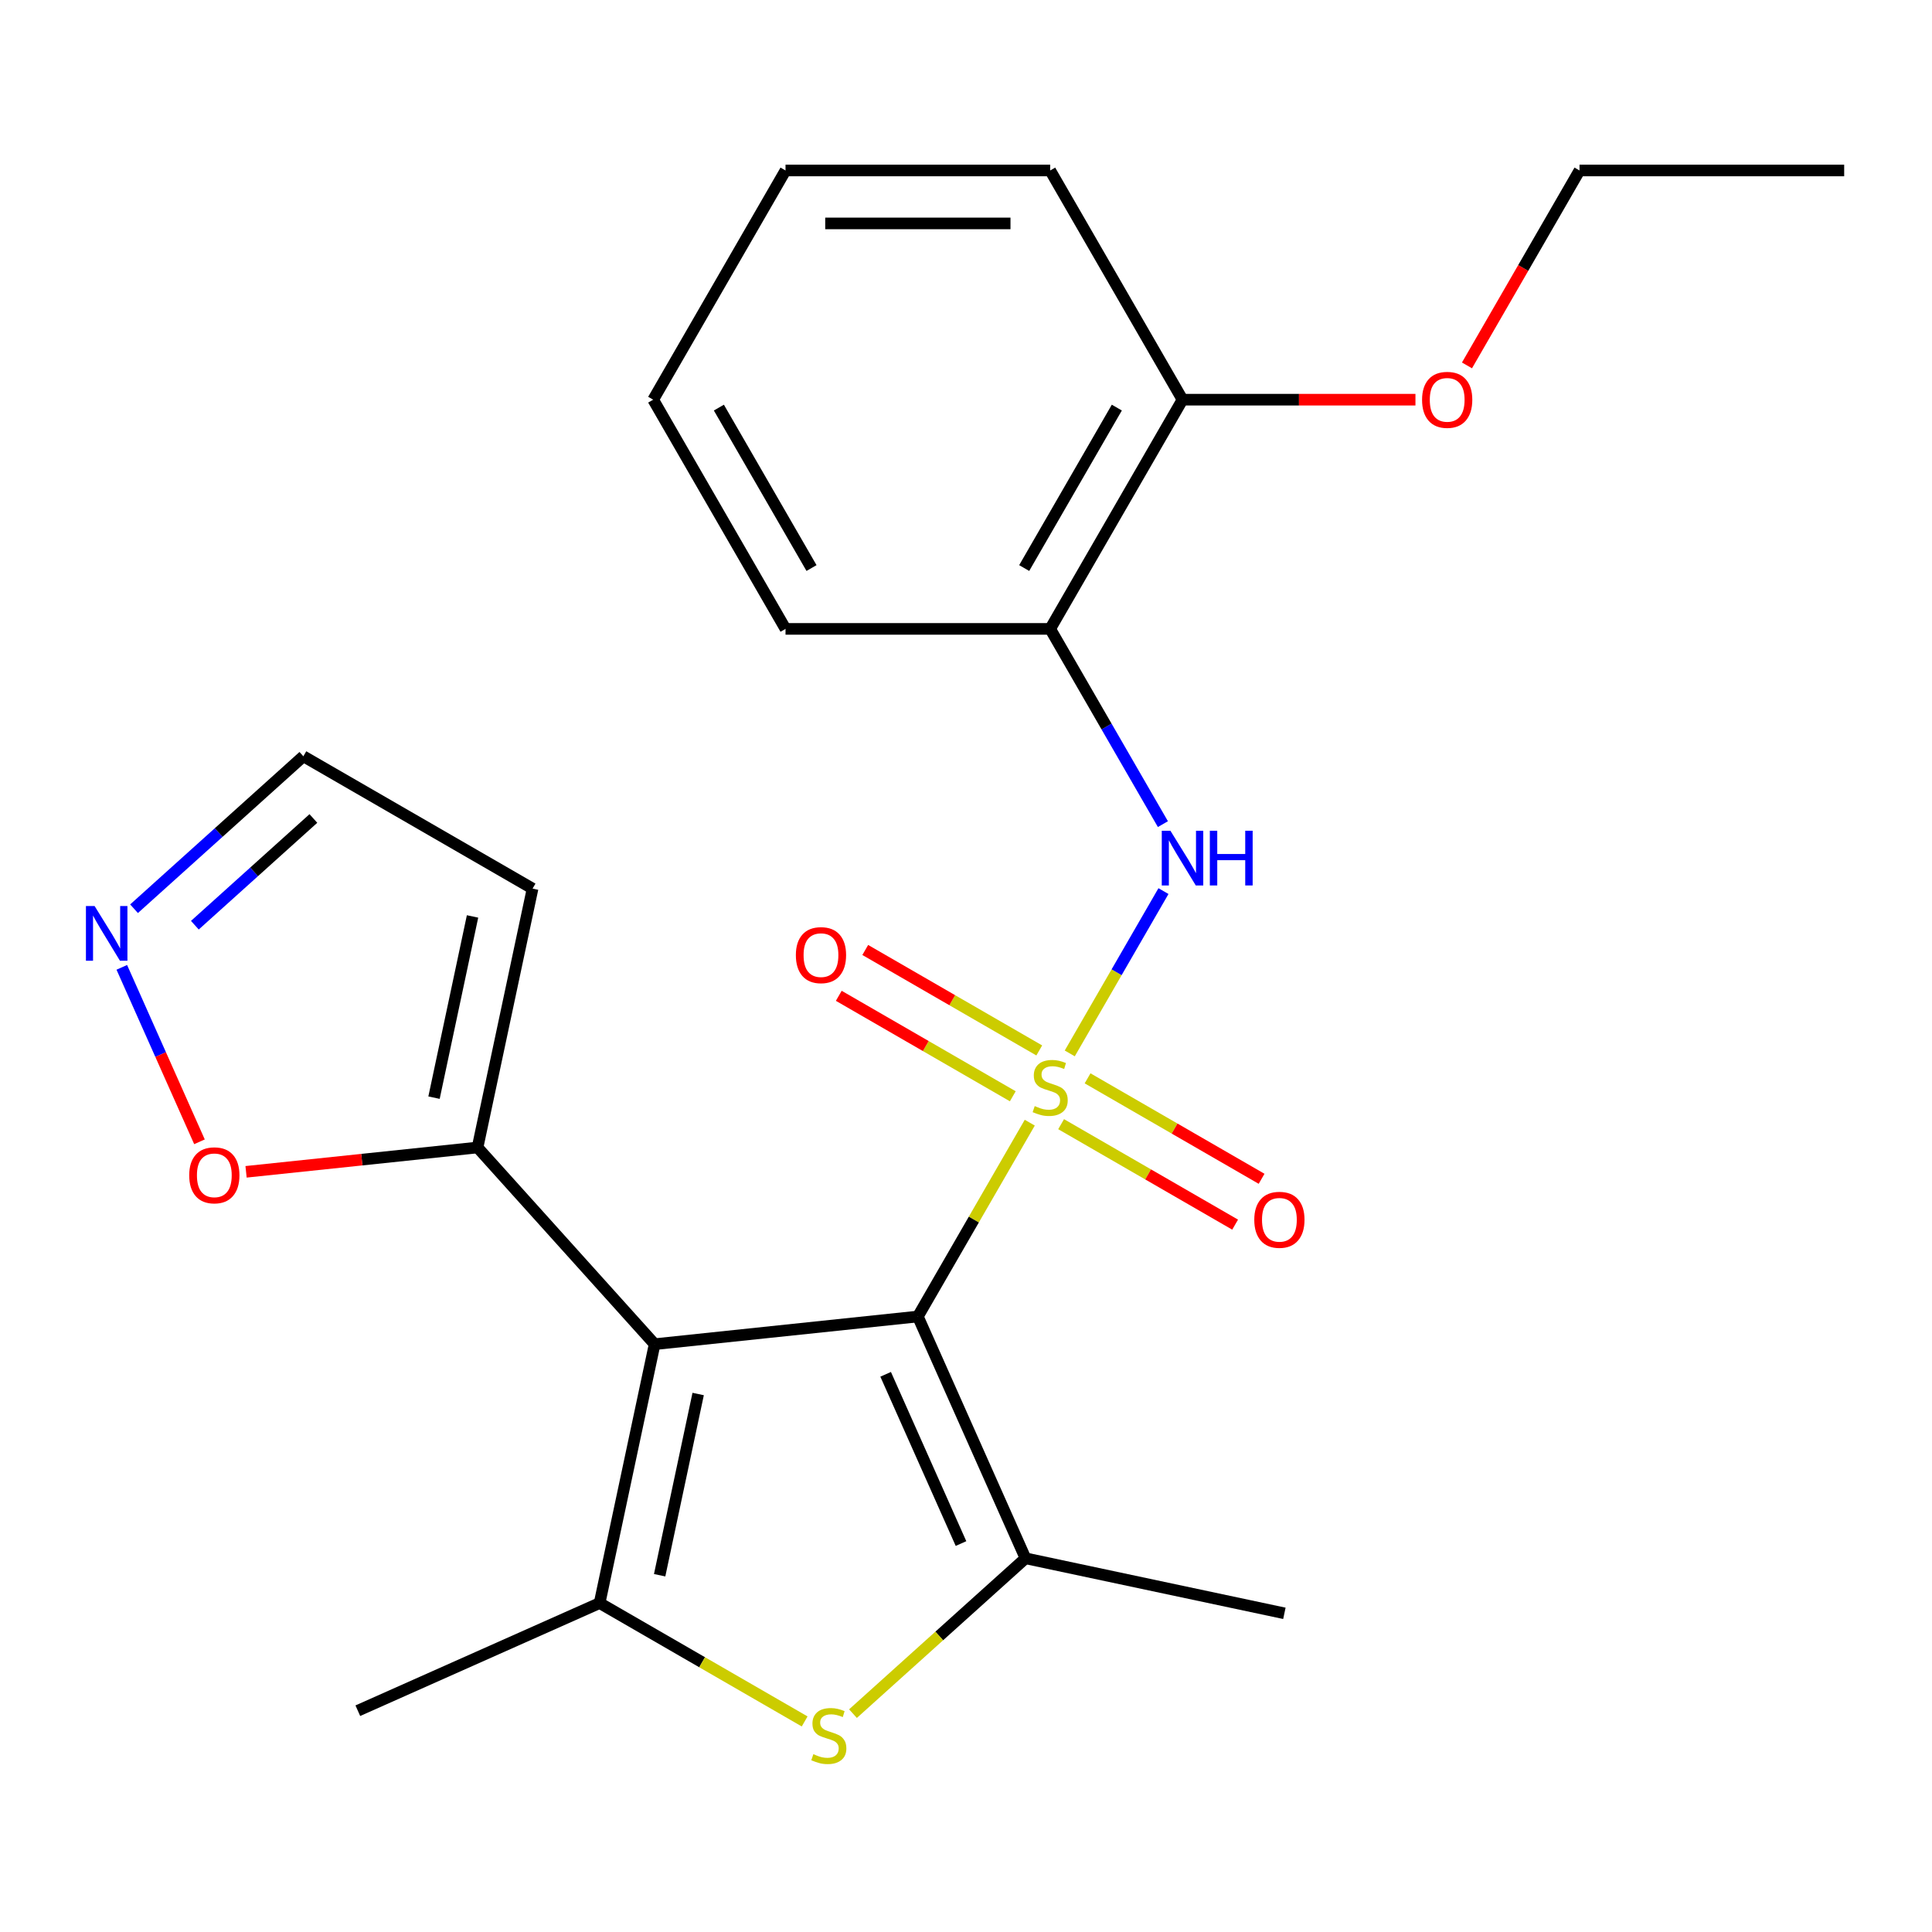 <?xml version='1.0' encoding='iso-8859-1'?>
<svg version='1.1' baseProfile='full'
              xmlns='http://www.w3.org/2000/svg'
                      xmlns:rdkit='http://www.rdkit.org/xml'
                      xmlns:xlink='http://www.w3.org/1999/xlink'
                  xml:space='preserve'
width='1000px' height='1000px' viewBox='0 0 1000 1000'>
<!-- END OF HEADER -->
<rect style='opacity:1.0;fill:#FFFFFF;stroke:none' width='1000' height='1000' x='0' y='0'> </rect>
<path class='bond-0' d='M 533.007,581.092 L 504.043,631.258' style='fill:none;fill-rule:evenodd;stroke:#CCCC00;stroke-width:6px;stroke-linecap:butt;stroke-linejoin:miter;stroke-opacity:1' />
<path class='bond-0' d='M 504.043,631.258 L 475.08,681.424' style='fill:none;fill-rule:evenodd;stroke:#000000;stroke-width:6px;stroke-linecap:butt;stroke-linejoin:miter;stroke-opacity:1' />
<path class='bond-5' d='M 553.704,545.242 L 577.957,503.235' style='fill:none;fill-rule:evenodd;stroke:#CCCC00;stroke-width:6px;stroke-linecap:butt;stroke-linejoin:miter;stroke-opacity:1' />
<path class='bond-5' d='M 577.957,503.235 L 602.21,461.228' style='fill:none;fill-rule:evenodd;stroke:#0000FF;stroke-width:6px;stroke-linecap:butt;stroke-linejoin:miter;stroke-opacity:1' />
<path class='bond-9' d='M 537.92,543.704 L 492.885,517.703' style='fill:none;fill-rule:evenodd;stroke:#CCCC00;stroke-width:6px;stroke-linecap:butt;stroke-linejoin:miter;stroke-opacity:1' />
<path class='bond-9' d='M 492.885,517.703 L 447.851,491.703' style='fill:none;fill-rule:evenodd;stroke:#FF0000;stroke-width:6px;stroke-linecap:butt;stroke-linejoin:miter;stroke-opacity:1' />
<path class='bond-9' d='M 524.221,567.431 L 479.186,541.431' style='fill:none;fill-rule:evenodd;stroke:#CCCC00;stroke-width:6px;stroke-linecap:butt;stroke-linejoin:miter;stroke-opacity:1' />
<path class='bond-9' d='M 479.186,541.431 L 434.152,515.43' style='fill:none;fill-rule:evenodd;stroke:#FF0000;stroke-width:6px;stroke-linecap:butt;stroke-linejoin:miter;stroke-opacity:1' />
<path class='bond-10' d='M 549.23,581.87 L 594.264,607.871' style='fill:none;fill-rule:evenodd;stroke:#CCCC00;stroke-width:6px;stroke-linecap:butt;stroke-linejoin:miter;stroke-opacity:1' />
<path class='bond-10' d='M 594.264,607.871 L 639.299,633.871' style='fill:none;fill-rule:evenodd;stroke:#FF0000;stroke-width:6px;stroke-linecap:butt;stroke-linejoin:miter;stroke-opacity:1' />
<path class='bond-10' d='M 562.929,558.143 L 607.963,584.144' style='fill:none;fill-rule:evenodd;stroke:#CCCC00;stroke-width:6px;stroke-linecap:butt;stroke-linejoin:miter;stroke-opacity:1' />
<path class='bond-10' d='M 607.963,584.144 L 652.998,610.144' style='fill:none;fill-rule:evenodd;stroke:#FF0000;stroke-width:6px;stroke-linecap:butt;stroke-linejoin:miter;stroke-opacity:1' />
<path class='bond-1' d='M 475.08,681.424 L 338.84,695.743' style='fill:none;fill-rule:evenodd;stroke:#000000;stroke-width:6px;stroke-linecap:butt;stroke-linejoin:miter;stroke-opacity:1' />
<path class='bond-2' d='M 475.08,681.424 L 530.799,806.571' style='fill:none;fill-rule:evenodd;stroke:#000000;stroke-width:6px;stroke-linecap:butt;stroke-linejoin:miter;stroke-opacity:1' />
<path class='bond-2' d='M 458.408,711.34 L 497.412,798.943' style='fill:none;fill-rule:evenodd;stroke:#000000;stroke-width:6px;stroke-linecap:butt;stroke-linejoin:miter;stroke-opacity:1' />
<path class='bond-3' d='M 338.84,695.743 L 310.358,829.74' style='fill:none;fill-rule:evenodd;stroke:#000000;stroke-width:6px;stroke-linecap:butt;stroke-linejoin:miter;stroke-opacity:1' />
<path class='bond-3' d='M 361.367,721.539 L 341.43,815.337' style='fill:none;fill-rule:evenodd;stroke:#000000;stroke-width:6px;stroke-linecap:butt;stroke-linejoin:miter;stroke-opacity:1' />
<path class='bond-6' d='M 338.84,695.743 L 247.176,593.94' style='fill:none;fill-rule:evenodd;stroke:#000000;stroke-width:6px;stroke-linecap:butt;stroke-linejoin:miter;stroke-opacity:1' />
<path class='bond-4' d='M 530.799,806.571 L 486.149,846.773' style='fill:none;fill-rule:evenodd;stroke:#000000;stroke-width:6px;stroke-linecap:butt;stroke-linejoin:miter;stroke-opacity:1' />
<path class='bond-4' d='M 486.149,846.773 L 441.5,886.976' style='fill:none;fill-rule:evenodd;stroke:#CCCC00;stroke-width:6px;stroke-linecap:butt;stroke-linejoin:miter;stroke-opacity:1' />
<path class='bond-15' d='M 530.799,806.571 L 664.795,835.053' style='fill:none;fill-rule:evenodd;stroke:#000000;stroke-width:6px;stroke-linecap:butt;stroke-linejoin:miter;stroke-opacity:1' />
<path class='bond-16' d='M 310.358,829.74 L 185.211,885.459' style='fill:none;fill-rule:evenodd;stroke:#000000;stroke-width:6px;stroke-linecap:butt;stroke-linejoin:miter;stroke-opacity:1' />
<path class='bond-24' d='M 310.358,829.74 L 363.424,860.378' style='fill:none;fill-rule:evenodd;stroke:#000000;stroke-width:6px;stroke-linecap:butt;stroke-linejoin:miter;stroke-opacity:1' />
<path class='bond-24' d='M 363.424,860.378 L 416.49,891.016' style='fill:none;fill-rule:evenodd;stroke:#CCCC00;stroke-width:6px;stroke-linecap:butt;stroke-linejoin:miter;stroke-opacity:1' />
<path class='bond-7' d='M 601.917,426.565 L 572.746,376.039' style='fill:none;fill-rule:evenodd;stroke:#0000FF;stroke-width:6px;stroke-linecap:butt;stroke-linejoin:miter;stroke-opacity:1' />
<path class='bond-7' d='M 572.746,376.039 L 543.575,325.513' style='fill:none;fill-rule:evenodd;stroke:#000000;stroke-width:6px;stroke-linecap:butt;stroke-linejoin:miter;stroke-opacity:1' />
<path class='bond-11' d='M 247.176,593.94 L 187.268,600.236' style='fill:none;fill-rule:evenodd;stroke:#000000;stroke-width:6px;stroke-linecap:butt;stroke-linejoin:miter;stroke-opacity:1' />
<path class='bond-11' d='M 187.268,600.236 L 127.361,606.533' style='fill:none;fill-rule:evenodd;stroke:#FF0000;stroke-width:6px;stroke-linecap:butt;stroke-linejoin:miter;stroke-opacity:1' />
<path class='bond-12' d='M 247.176,593.94 L 275.658,459.943' style='fill:none;fill-rule:evenodd;stroke:#000000;stroke-width:6px;stroke-linecap:butt;stroke-linejoin:miter;stroke-opacity:1' />
<path class='bond-12' d='M 224.649,568.144 L 244.586,474.346' style='fill:none;fill-rule:evenodd;stroke:#000000;stroke-width:6px;stroke-linecap:butt;stroke-linejoin:miter;stroke-opacity:1' />
<path class='bond-13' d='M 543.575,325.513 L 612.07,206.876' style='fill:none;fill-rule:evenodd;stroke:#000000;stroke-width:6px;stroke-linecap:butt;stroke-linejoin:miter;stroke-opacity:1' />
<path class='bond-13' d='M 530.122,294.019 L 578.068,210.973' style='fill:none;fill-rule:evenodd;stroke:#000000;stroke-width:6px;stroke-linecap:butt;stroke-linejoin:miter;stroke-opacity:1' />
<path class='bond-18' d='M 543.575,325.513 L 406.585,325.513' style='fill:none;fill-rule:evenodd;stroke:#000000;stroke-width:6px;stroke-linecap:butt;stroke-linejoin:miter;stroke-opacity:1' />
<path class='bond-8' d='M 63.046,500.697 L 83.148,545.846' style='fill:none;fill-rule:evenodd;stroke:#0000FF;stroke-width:6px;stroke-linecap:butt;stroke-linejoin:miter;stroke-opacity:1' />
<path class='bond-8' d='M 83.148,545.846 L 103.25,590.996' style='fill:none;fill-rule:evenodd;stroke:#FF0000;stroke-width:6px;stroke-linecap:butt;stroke-linejoin:miter;stroke-opacity:1' />
<path class='bond-26' d='M 69.382,470.358 L 113.201,430.903' style='fill:none;fill-rule:evenodd;stroke:#0000FF;stroke-width:6px;stroke-linecap:butt;stroke-linejoin:miter;stroke-opacity:1' />
<path class='bond-26' d='M 113.201,430.903 L 157.021,391.448' style='fill:none;fill-rule:evenodd;stroke:#000000;stroke-width:6px;stroke-linecap:butt;stroke-linejoin:miter;stroke-opacity:1' />
<path class='bond-26' d='M 100.861,478.883 L 131.534,451.264' style='fill:none;fill-rule:evenodd;stroke:#0000FF;stroke-width:6px;stroke-linecap:butt;stroke-linejoin:miter;stroke-opacity:1' />
<path class='bond-26' d='M 131.534,451.264 L 162.208,423.645' style='fill:none;fill-rule:evenodd;stroke:#000000;stroke-width:6px;stroke-linecap:butt;stroke-linejoin:miter;stroke-opacity:1' />
<path class='bond-14' d='M 275.658,459.943 L 157.021,391.448' style='fill:none;fill-rule:evenodd;stroke:#000000;stroke-width:6px;stroke-linecap:butt;stroke-linejoin:miter;stroke-opacity:1' />
<path class='bond-17' d='M 612.07,206.876 L 672.353,206.876' style='fill:none;fill-rule:evenodd;stroke:#000000;stroke-width:6px;stroke-linecap:butt;stroke-linejoin:miter;stroke-opacity:1' />
<path class='bond-17' d='M 672.353,206.876 L 732.635,206.876' style='fill:none;fill-rule:evenodd;stroke:#FF0000;stroke-width:6px;stroke-linecap:butt;stroke-linejoin:miter;stroke-opacity:1' />
<path class='bond-19' d='M 612.07,206.876 L 543.575,88.239' style='fill:none;fill-rule:evenodd;stroke:#000000;stroke-width:6px;stroke-linecap:butt;stroke-linejoin:miter;stroke-opacity:1' />
<path class='bond-20' d='M 759.305,189.131 L 788.43,138.685' style='fill:none;fill-rule:evenodd;stroke:#FF0000;stroke-width:6px;stroke-linecap:butt;stroke-linejoin:miter;stroke-opacity:1' />
<path class='bond-20' d='M 788.43,138.685 L 817.555,88.239' style='fill:none;fill-rule:evenodd;stroke:#000000;stroke-width:6px;stroke-linecap:butt;stroke-linejoin:miter;stroke-opacity:1' />
<path class='bond-21' d='M 406.585,325.513 L 338.09,206.876' style='fill:none;fill-rule:evenodd;stroke:#000000;stroke-width:6px;stroke-linecap:butt;stroke-linejoin:miter;stroke-opacity:1' />
<path class='bond-21' d='M 420.038,294.019 L 372.091,210.973' style='fill:none;fill-rule:evenodd;stroke:#000000;stroke-width:6px;stroke-linecap:butt;stroke-linejoin:miter;stroke-opacity:1' />
<path class='bond-25' d='M 543.575,88.239 L 406.585,88.239' style='fill:none;fill-rule:evenodd;stroke:#000000;stroke-width:6px;stroke-linecap:butt;stroke-linejoin:miter;stroke-opacity:1' />
<path class='bond-25' d='M 523.026,115.637 L 427.133,115.637' style='fill:none;fill-rule:evenodd;stroke:#000000;stroke-width:6px;stroke-linecap:butt;stroke-linejoin:miter;stroke-opacity:1' />
<path class='bond-22' d='M 817.555,88.239 L 954.545,88.239' style='fill:none;fill-rule:evenodd;stroke:#000000;stroke-width:6px;stroke-linecap:butt;stroke-linejoin:miter;stroke-opacity:1' />
<path class='bond-23' d='M 338.09,206.876 L 406.585,88.239' style='fill:none;fill-rule:evenodd;stroke:#000000;stroke-width:6px;stroke-linecap:butt;stroke-linejoin:miter;stroke-opacity:1' />
<path  class='atom-0' d='M 535.575 572.507
Q 535.895 572.627, 537.215 573.187
Q 538.535 573.747, 539.975 574.107
Q 541.455 574.427, 542.895 574.427
Q 545.575 574.427, 547.135 573.147
Q 548.695 571.827, 548.695 569.547
Q 548.695 567.987, 547.895 567.027
Q 547.135 566.067, 545.935 565.547
Q 544.735 565.027, 542.735 564.427
Q 540.215 563.667, 538.695 562.947
Q 537.215 562.227, 536.135 560.707
Q 535.095 559.187, 535.095 556.627
Q 535.095 553.067, 537.495 550.867
Q 539.935 548.667, 544.735 548.667
Q 548.015 548.667, 551.735 550.227
L 550.815 553.307
Q 547.415 551.907, 544.855 551.907
Q 542.095 551.907, 540.575 553.067
Q 539.055 554.187, 539.095 556.147
Q 539.095 557.667, 539.855 558.587
Q 540.655 559.507, 541.775 560.027
Q 542.935 560.547, 544.855 561.147
Q 547.415 561.947, 548.935 562.747
Q 550.455 563.547, 551.535 565.187
Q 552.655 566.787, 552.655 569.547
Q 552.655 573.467, 550.015 575.587
Q 547.415 577.667, 543.055 577.667
Q 540.535 577.667, 538.615 577.107
Q 536.735 576.587, 534.495 575.667
L 535.575 572.507
' fill='#CCCC00'/>
<path  class='atom-5' d='M 420.995 907.955
Q 421.315 908.075, 422.635 908.635
Q 423.955 909.195, 425.395 909.555
Q 426.875 909.875, 428.315 909.875
Q 430.995 909.875, 432.555 908.595
Q 434.115 907.275, 434.115 904.995
Q 434.115 903.435, 433.315 902.475
Q 432.555 901.515, 431.355 900.995
Q 430.155 900.475, 428.155 899.875
Q 425.635 899.115, 424.115 898.395
Q 422.635 897.675, 421.555 896.155
Q 420.515 894.635, 420.515 892.075
Q 420.515 888.515, 422.915 886.315
Q 425.355 884.115, 430.155 884.115
Q 433.435 884.115, 437.155 885.675
L 436.235 888.755
Q 432.835 887.355, 430.275 887.355
Q 427.515 887.355, 425.995 888.515
Q 424.475 889.635, 424.515 891.595
Q 424.515 893.115, 425.275 894.035
Q 426.075 894.955, 427.195 895.475
Q 428.355 895.995, 430.275 896.595
Q 432.835 897.395, 434.355 898.195
Q 435.875 898.995, 436.955 900.635
Q 438.075 902.235, 438.075 904.995
Q 438.075 908.915, 435.435 911.035
Q 432.835 913.115, 428.475 913.115
Q 425.955 913.115, 424.035 912.555
Q 422.155 912.035, 419.915 911.115
L 420.995 907.955
' fill='#CCCC00'/>
<path  class='atom-6' d='M 605.81 429.99
L 615.09 444.99
Q 616.01 446.47, 617.49 449.15
Q 618.97 451.83, 619.05 451.99
L 619.05 429.99
L 622.81 429.99
L 622.81 458.31
L 618.93 458.31
L 608.97 441.91
Q 607.81 439.99, 606.57 437.79
Q 605.37 435.59, 605.01 434.91
L 605.01 458.31
L 601.33 458.31
L 601.33 429.99
L 605.81 429.99
' fill='#0000FF'/>
<path  class='atom-6' d='M 626.21 429.99
L 630.05 429.99
L 630.05 442.03
L 644.53 442.03
L 644.53 429.99
L 648.37 429.99
L 648.37 458.31
L 644.53 458.31
L 644.53 445.23
L 630.05 445.23
L 630.05 458.31
L 626.21 458.31
L 626.21 429.99
' fill='#0000FF'/>
<path  class='atom-9' d='M 48.957 468.952
L 58.237 483.952
Q 59.157 485.432, 60.637 488.112
Q 62.117 490.792, 62.197 490.952
L 62.197 468.952
L 65.957 468.952
L 65.957 497.272
L 62.077 497.272
L 52.117 480.872
Q 50.957 478.952, 49.717 476.752
Q 48.517 474.552, 48.157 473.872
L 48.157 497.272
L 44.477 497.272
L 44.477 468.952
L 48.957 468.952
' fill='#0000FF'/>
<path  class='atom-10' d='M 411.938 494.372
Q 411.938 487.572, 415.298 483.772
Q 418.658 479.972, 424.938 479.972
Q 431.218 479.972, 434.578 483.772
Q 437.938 487.572, 437.938 494.372
Q 437.938 501.252, 434.538 505.172
Q 431.138 509.052, 424.938 509.052
Q 418.698 509.052, 415.298 505.172
Q 411.938 501.292, 411.938 494.372
M 424.938 505.852
Q 429.258 505.852, 431.578 502.972
Q 433.938 500.052, 433.938 494.372
Q 433.938 488.812, 431.578 486.012
Q 429.258 483.172, 424.938 483.172
Q 420.618 483.172, 418.258 485.972
Q 415.938 488.772, 415.938 494.372
Q 415.938 500.092, 418.258 502.972
Q 420.618 505.852, 424.938 505.852
' fill='#FF0000'/>
<path  class='atom-11' d='M 649.212 631.362
Q 649.212 624.562, 652.572 620.762
Q 655.932 616.962, 662.212 616.962
Q 668.492 616.962, 671.852 620.762
Q 675.212 624.562, 675.212 631.362
Q 675.212 638.242, 671.812 642.162
Q 668.412 646.042, 662.212 646.042
Q 655.972 646.042, 652.572 642.162
Q 649.212 638.282, 649.212 631.362
M 662.212 642.842
Q 666.532 642.842, 668.852 639.962
Q 671.212 637.042, 671.212 631.362
Q 671.212 625.802, 668.852 623.002
Q 666.532 620.162, 662.212 620.162
Q 657.892 620.162, 655.532 622.962
Q 653.212 625.762, 653.212 631.362
Q 653.212 637.082, 655.532 639.962
Q 657.892 642.842, 662.212 642.842
' fill='#FF0000'/>
<path  class='atom-12' d='M 97.936 608.339
Q 97.936 601.539, 101.296 597.739
Q 104.656 593.939, 110.936 593.939
Q 117.216 593.939, 120.576 597.739
Q 123.936 601.539, 123.936 608.339
Q 123.936 615.219, 120.536 619.139
Q 117.136 623.019, 110.936 623.019
Q 104.696 623.019, 101.296 619.139
Q 97.936 615.259, 97.936 608.339
M 110.936 619.819
Q 115.256 619.819, 117.576 616.939
Q 119.936 614.019, 119.936 608.339
Q 119.936 602.779, 117.576 599.979
Q 115.256 597.139, 110.936 597.139
Q 106.616 597.139, 104.256 599.939
Q 101.936 602.739, 101.936 608.339
Q 101.936 614.059, 104.256 616.939
Q 106.616 619.819, 110.936 619.819
' fill='#FF0000'/>
<path  class='atom-18' d='M 736.06 206.956
Q 736.06 200.156, 739.42 196.356
Q 742.78 192.556, 749.06 192.556
Q 755.34 192.556, 758.7 196.356
Q 762.06 200.156, 762.06 206.956
Q 762.06 213.836, 758.66 217.756
Q 755.26 221.636, 749.06 221.636
Q 742.82 221.636, 739.42 217.756
Q 736.06 213.876, 736.06 206.956
M 749.06 218.436
Q 753.38 218.436, 755.7 215.556
Q 758.06 212.636, 758.06 206.956
Q 758.06 201.396, 755.7 198.596
Q 753.38 195.756, 749.06 195.756
Q 744.74 195.756, 742.38 198.556
Q 740.06 201.356, 740.06 206.956
Q 740.06 212.676, 742.38 215.556
Q 744.74 218.436, 749.06 218.436
' fill='#FF0000'/>
</svg>
